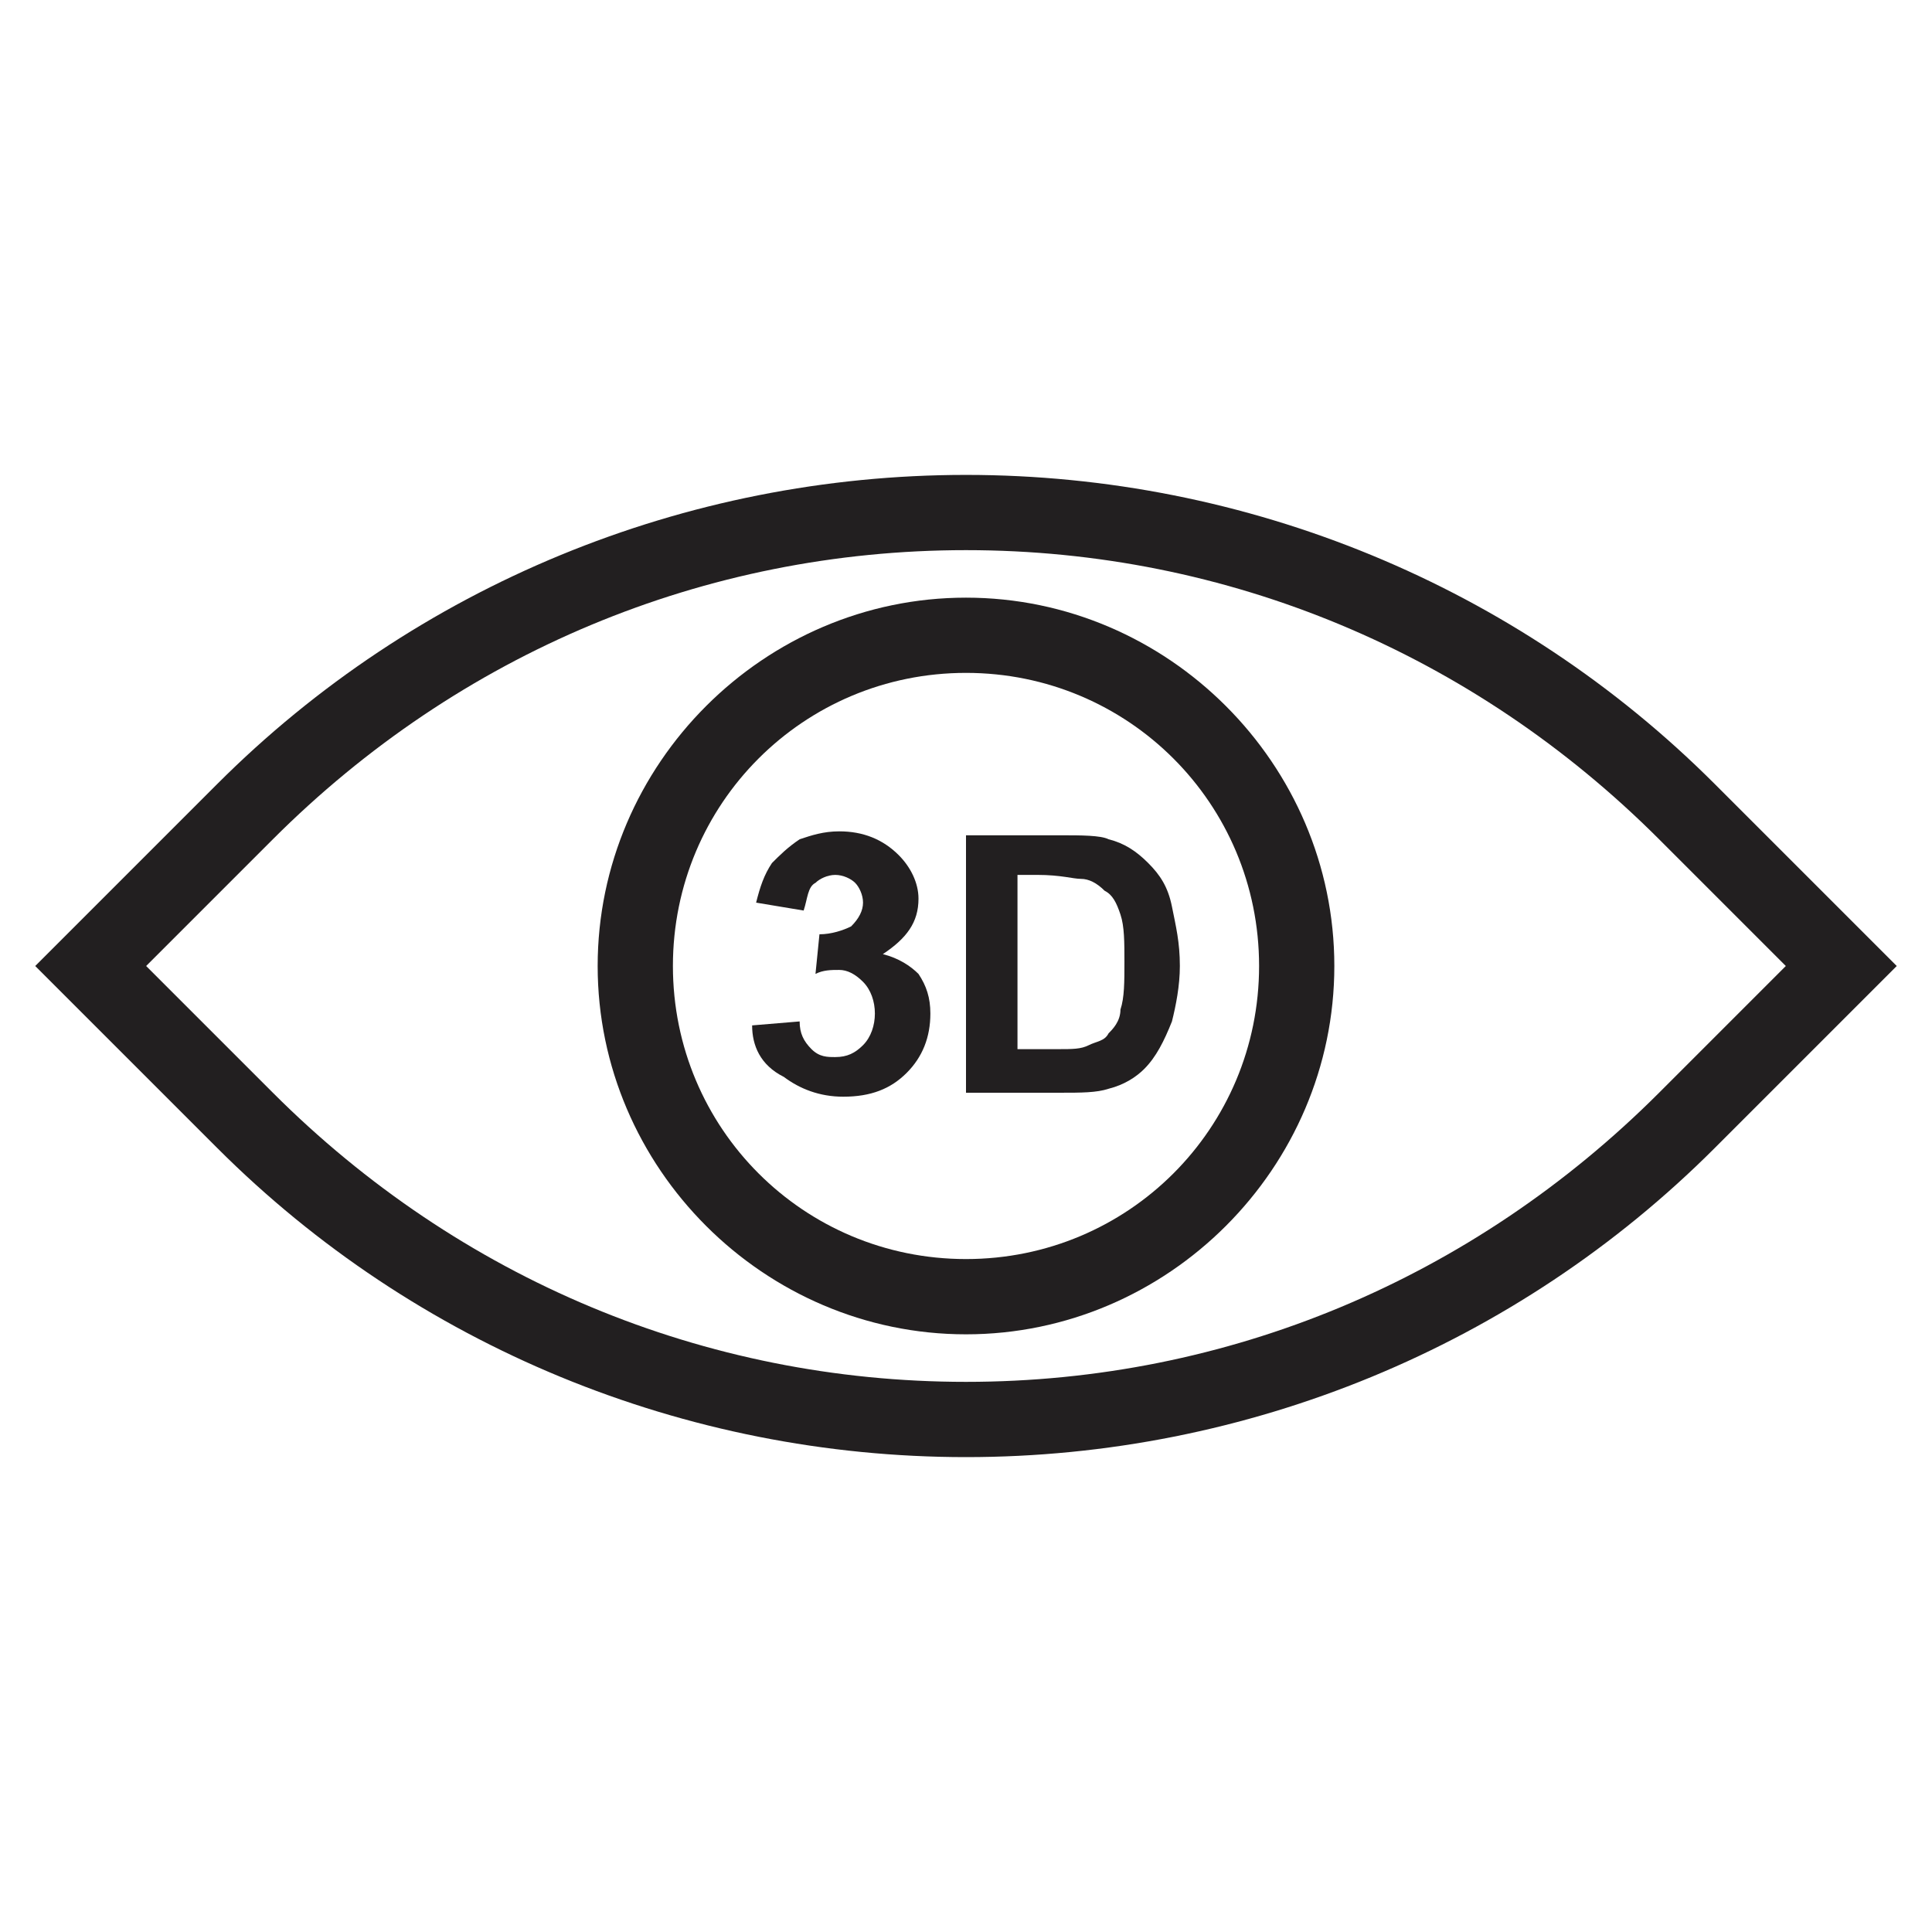 <?xml version="1.0" encoding="UTF-8"?>
<!-- Uploaded to: SVG Find, www.svgrepo.com, Generator: SVG Find Mixer Tools -->
<svg width="800px" height="800px" version="1.1" viewBox="144 144 512 512" xmlns="http://www.w3.org/2000/svg">
 <g fill="#221f20">
  <path d="m400 530.15c-74.523 0-145.89-29.391-198.38-81.867l-48.285-48.281 48.281-48.281c52.48-52.48 123.85-81.867 198.38-81.867 74.523 0 145.89 29.391 198.38 81.867l48.281 48.281-48.281 48.281c-52.477 52.48-123.85 81.867-198.37 81.867zm-217.27-130.15 33.586 33.586c49.332 49.332 114.41 76.621 183.68 76.621 69.273 0 134.35-27.289 183.68-76.621l33.586-33.586-33.586-33.586c-49.332-49.332-114.41-76.621-183.68-76.621-69.273 0-134.35 27.289-183.68 76.621z"/>
  <path d="m343.32 415.74 12.594-1.051c0 3.148 1.051 5.246 3.148 7.348 2.098 2.098 4.199 2.098 6.297 2.098 3.148 0 5.246-1.051 7.348-3.148 2.098-2.098 3.148-5.246 3.148-8.398 0-3.148-1.051-6.297-3.148-8.398-2.098-2.098-4.199-3.148-6.297-3.148s-4.199 0-6.297 1.051l1.051-10.496c3.148 0 6.297-1.051 8.398-2.098 2.098-2.098 3.148-4.199 3.148-6.297s-1.051-4.199-2.098-5.246c-1.051-1.051-3.148-2.098-5.246-2.098-2.098 0-4.199 1.051-5.246 2.098-2.098 1.051-2.098 4.199-3.148 7.348l-12.594-2.098c1.051-4.199 2.098-7.348 4.199-10.496 2.098-2.098 4.199-4.199 7.348-6.297 3.148-1.051 6.297-2.098 10.496-2.098 6.297 0 11.547 2.098 15.742 6.297 3.148 3.148 5.246 7.348 5.246 11.547 0 6.297-3.148 10.496-9.445 14.695 4.199 1.051 7.348 3.148 9.445 5.246 2.098 3.148 3.148 6.297 3.148 10.496 0 6.297-2.098 11.547-6.297 15.742-4.199 4.199-9.445 6.297-16.793 6.297-6.297 0-11.547-2.098-15.742-5.246-6.309-3.152-8.406-8.398-8.406-13.648z"/>
  <path d="m400 365.36h25.191c5.246 0 10.496 0 12.594 1.051 4.199 1.051 7.348 3.148 10.496 6.297 3.148 3.148 5.246 6.297 6.297 11.547 1.051 5.246 2.098 9.445 2.098 15.742 0 5.246-1.051 10.496-2.098 14.695-2.098 5.246-4.199 9.445-7.348 12.594-2.098 2.098-5.246 4.199-9.445 5.246-3.148 1.051-7.348 1.051-12.594 1.051h-25.191zm13.645 11.543v45.133h10.496c4.199 0 6.297 0 8.398-1.051 2.098-1.051 4.199-1.051 5.246-3.148 1.051-1.051 3.148-3.148 3.148-6.297 1.051-3.148 1.051-7.348 1.051-12.594 0-5.246 0-9.445-1.051-12.594-1.051-3.148-2.098-5.246-4.199-6.297-2.098-2.098-4.199-3.148-6.297-3.148s-5.246-1.051-11.547-1.051h-5.246z"/>
  <path d="m400 497.61c-53.531 0-97.613-44.082-97.613-97.613s44.082-97.613 97.613-97.613 97.613 44.082 97.613 97.613c0 53.527-44.086 97.613-97.613 97.613zm0-175.29c-43.035 0-77.672 34.637-77.672 77.672s34.637 77.672 77.672 77.672 77.672-34.637 77.672-77.672c-0.004-43.035-34.641-77.672-77.672-77.672z"/>
 </g>
</svg>